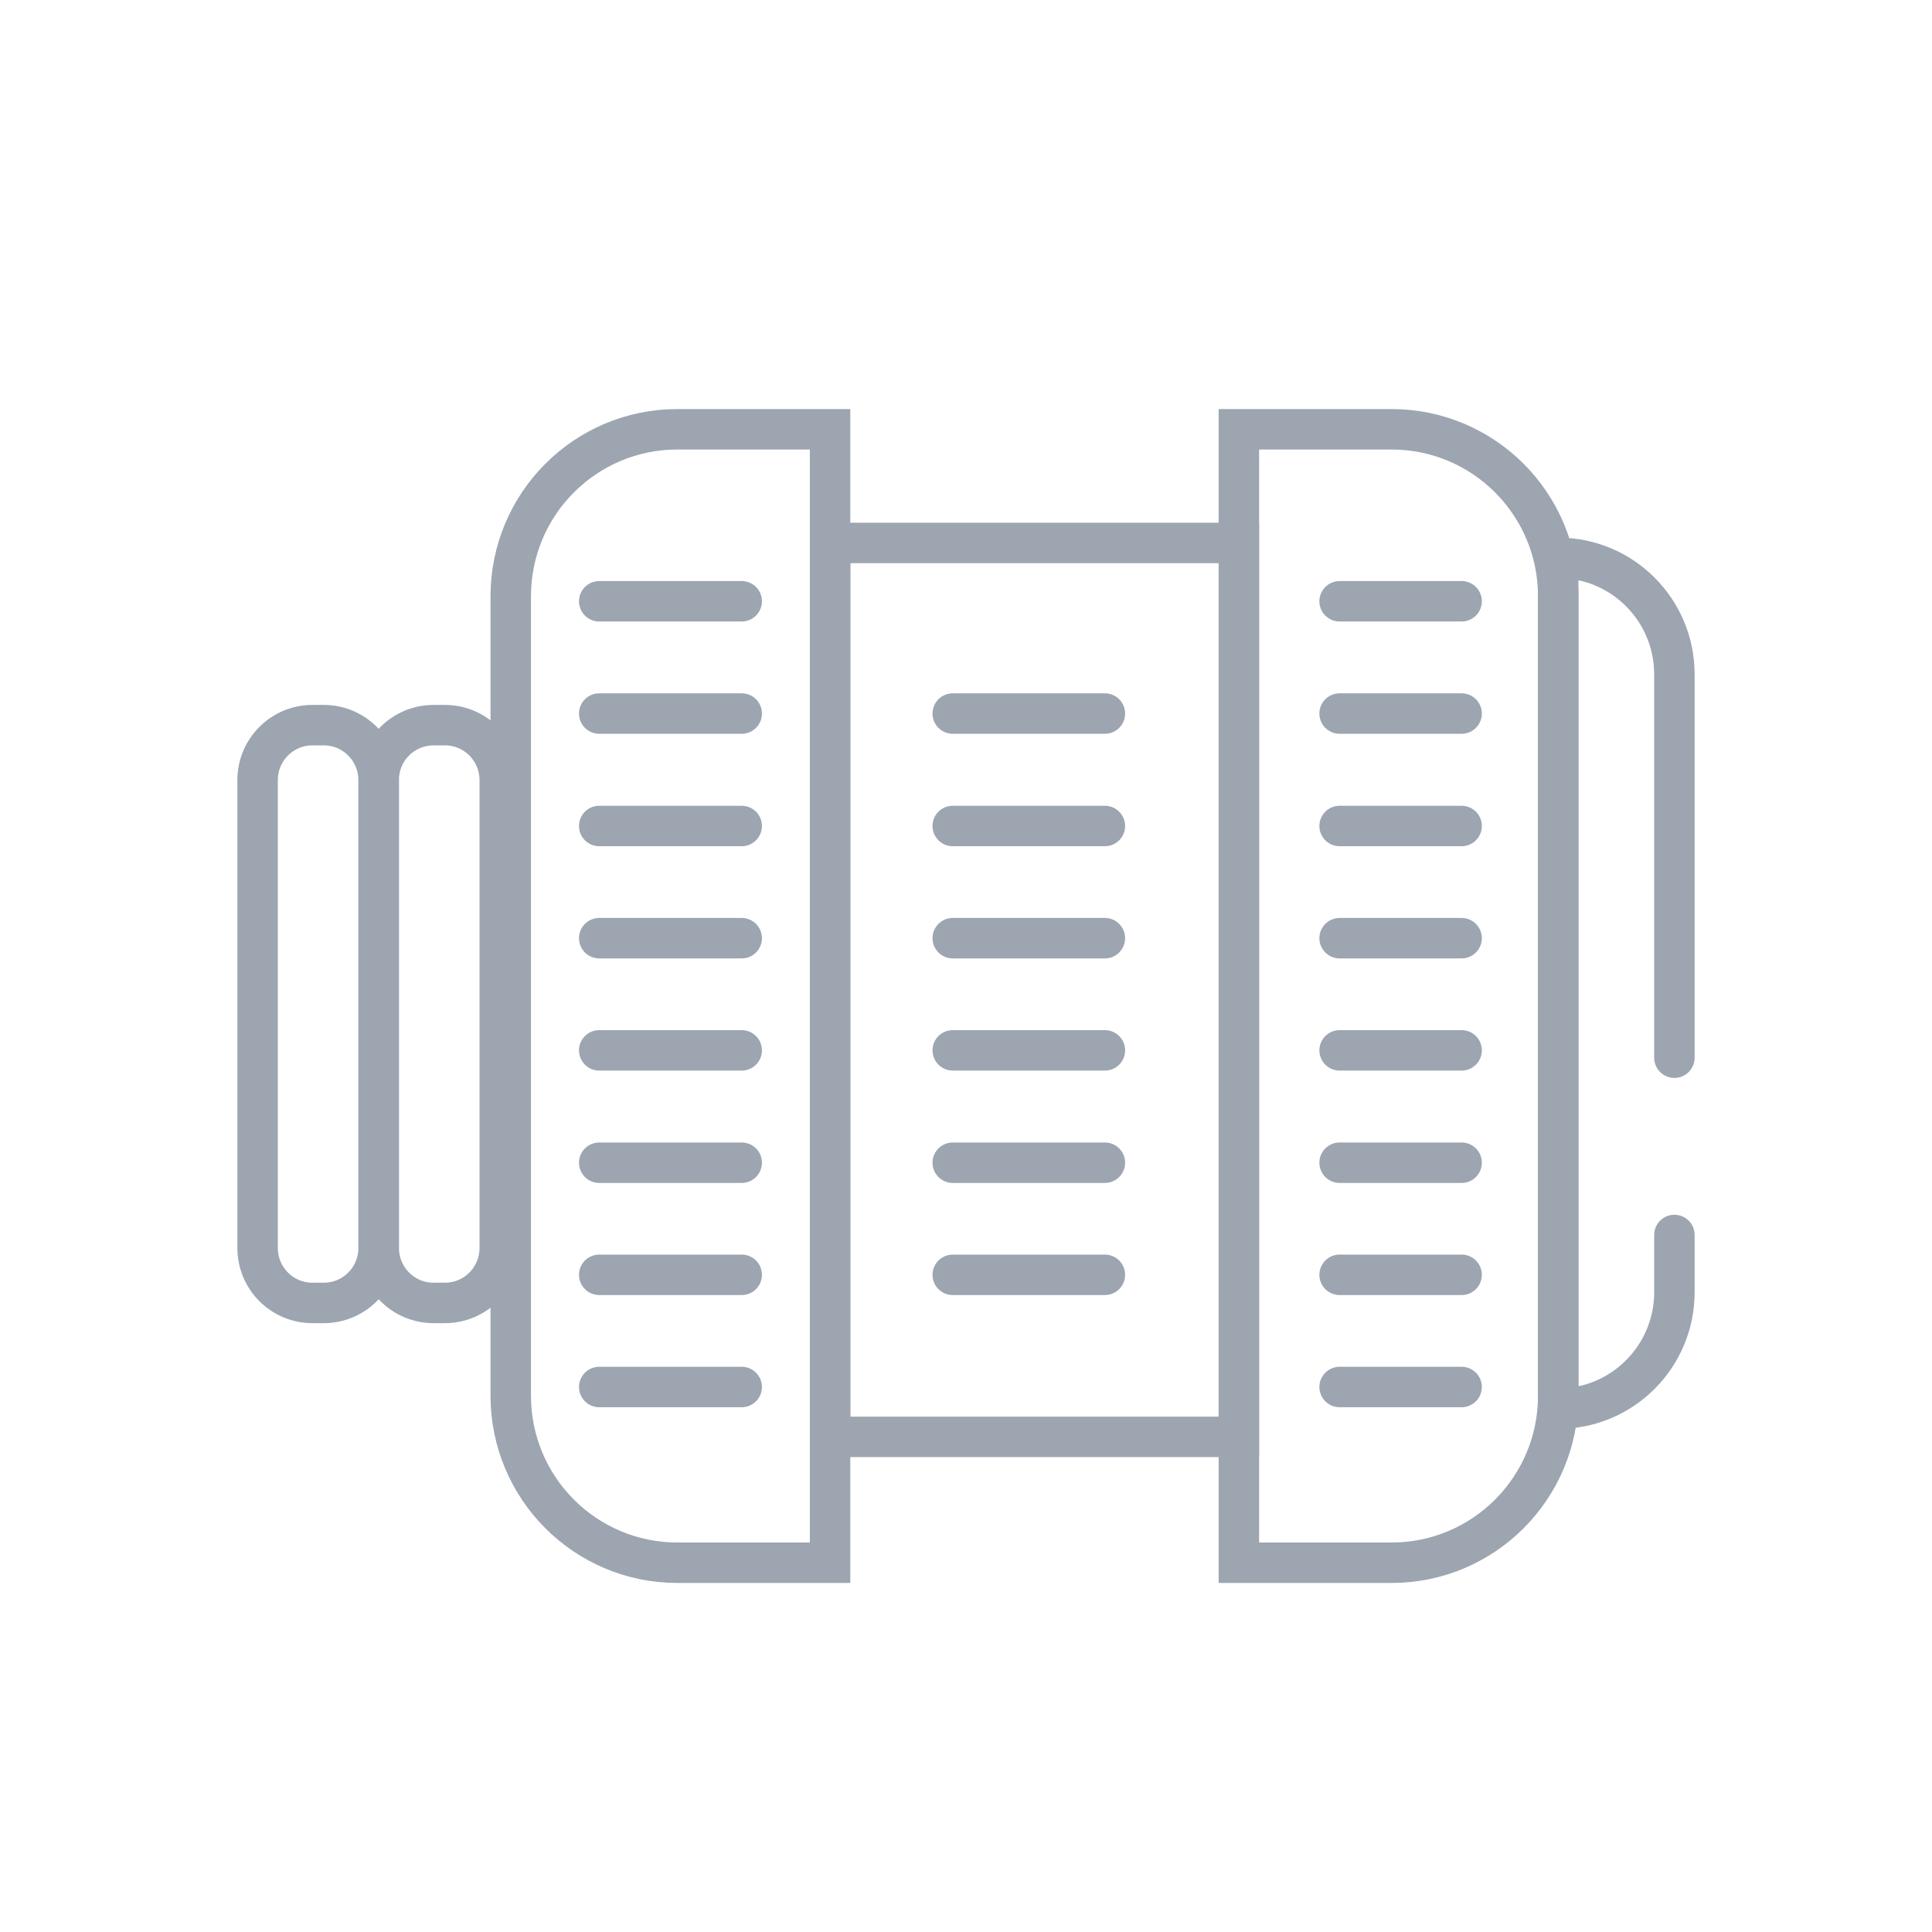<svg width="45" height="45" viewBox="0 0 45 45" fill="none" xmlns="http://www.w3.org/2000/svg">
<path d="M15.777 9.999H19.334V36.399H15.777C13.633 36.399 11.896 34.658 11.896 32.509V13.889C11.896 11.74 13.633 9.999 15.777 9.999Z" stroke="#9CA5B0" stroke-width="0.942" stroke-miterlimit="10" stroke-linecap="round"/>
<path d="M32.413 36.399H28.856V9.999H32.413C34.557 9.999 36.294 11.74 36.294 13.889V32.509C36.294 34.658 34.557 36.399 32.413 36.399Z" stroke="#9CA5B0" stroke-width="0.942" stroke-miterlimit="10" stroke-linecap="round"/>
<path d="M7.278 16.89H7.54C8.247 16.89 8.818 17.463 8.818 18.171V29.067C8.818 29.776 8.247 30.348 7.54 30.348H7.278C6.571 30.348 6 29.776 6 29.067V18.171C6 17.463 6.571 16.89 7.278 16.89Z" stroke="#9CA5B0" stroke-width="0.942" stroke-miterlimit="10" stroke-linecap="round"/>
<path d="M10.1 16.89H10.362C11.069 16.89 11.64 17.463 11.64 18.171V29.067C11.64 29.776 11.069 30.348 10.362 30.348H10.1C9.393 30.348 8.822 29.776 8.822 29.067V18.171C8.818 17.463 9.393 16.89 10.1 16.89Z" stroke="#9CA5B0" stroke-width="0.942" stroke-miterlimit="10" stroke-linecap="round"/>
<path d="M28.856 12.646H19.335V33.467H28.856V12.646Z" stroke="#9CA5B0" stroke-width="0.942" stroke-miterlimit="10" stroke-linecap="round"/>
<path d="M39 28.765V30.098C39 31.595 37.788 32.81 36.294 32.81V12.994C37.788 12.994 39 14.209 39 15.706V24.636" stroke="#9CA5B0" stroke-width="0.942" stroke-miterlimit="10" stroke-linecap="round"/>
<path d="M31.202 14.005H34.044" stroke="#9CA5B0" stroke-width="0.942" stroke-miterlimit="10" stroke-linecap="round"/>
<path d="M31.202 16.62H34.044" stroke="#9CA5B0" stroke-width="0.942" stroke-miterlimit="10" stroke-linecap="round"/>
<path d="M31.202 19.239H34.044" stroke="#9CA5B0" stroke-width="0.942" stroke-miterlimit="10" stroke-linecap="round"/>
<path d="M31.202 21.852H34.044" stroke="#9CA5B0" stroke-width="0.942" stroke-miterlimit="10" stroke-linecap="round"/>
<path d="M31.202 24.465H34.044" stroke="#9CA5B0" stroke-width="0.942" stroke-miterlimit="10" stroke-linecap="round"/>
<path d="M31.202 27.082H34.044" stroke="#9CA5B0" stroke-width="0.942" stroke-miterlimit="10" stroke-linecap="round"/>
<path d="M31.202 29.693H34.044" stroke="#9CA5B0" stroke-width="0.942" stroke-miterlimit="10" stroke-linecap="round"/>
<path d="M31.202 32.306H34.044" stroke="#9CA5B0" stroke-width="0.942" stroke-miterlimit="10" stroke-linecap="round"/>
<path d="M13.957 14.005H17.276" stroke="#9CA5B0" stroke-width="0.942" stroke-miterlimit="10" stroke-linecap="round"/>
<path d="M13.957 16.62H17.276" stroke="#9CA5B0" stroke-width="0.942" stroke-miterlimit="10" stroke-linecap="round"/>
<path d="M13.957 19.239H17.276" stroke="#9CA5B0" stroke-width="0.942" stroke-miterlimit="10" stroke-linecap="round"/>
<path d="M13.957 21.852H17.276" stroke="#9CA5B0" stroke-width="0.942" stroke-miterlimit="10" stroke-linecap="round"/>
<path d="M13.957 24.465H17.276" stroke="#9CA5B0" stroke-width="0.942" stroke-miterlimit="10" stroke-linecap="round"/>
<path d="M13.957 27.082H17.276" stroke="#9CA5B0" stroke-width="0.942" stroke-miterlimit="10" stroke-linecap="round"/>
<path d="M13.957 29.693H17.276" stroke="#9CA5B0" stroke-width="0.942" stroke-miterlimit="10" stroke-linecap="round"/>
<path d="M22.191 16.62H25.735" stroke="#9CA5B0" stroke-width="0.942" stroke-miterlimit="10" stroke-linecap="round"/>
<path d="M22.191 19.239H25.735" stroke="#9CA5B0" stroke-width="0.942" stroke-miterlimit="10" stroke-linecap="round"/>
<path d="M22.191 21.852H25.735" stroke="#9CA5B0" stroke-width="0.942" stroke-miterlimit="10" stroke-linecap="round"/>
<path d="M22.191 24.465H25.735" stroke="#9CA5B0" stroke-width="0.942" stroke-miterlimit="10" stroke-linecap="round"/>
<path d="M22.191 27.082H25.735" stroke="#9CA5B0" stroke-width="0.942" stroke-miterlimit="10" stroke-linecap="round"/>
<path d="M22.191 29.693H25.735" stroke="#9CA5B0" stroke-width="0.942" stroke-miterlimit="10" stroke-linecap="round"/>
<path d="M13.957 32.306H17.276" stroke="#9CA5B0" stroke-width="0.942" stroke-miterlimit="10" stroke-linecap="round"/>
</svg>
